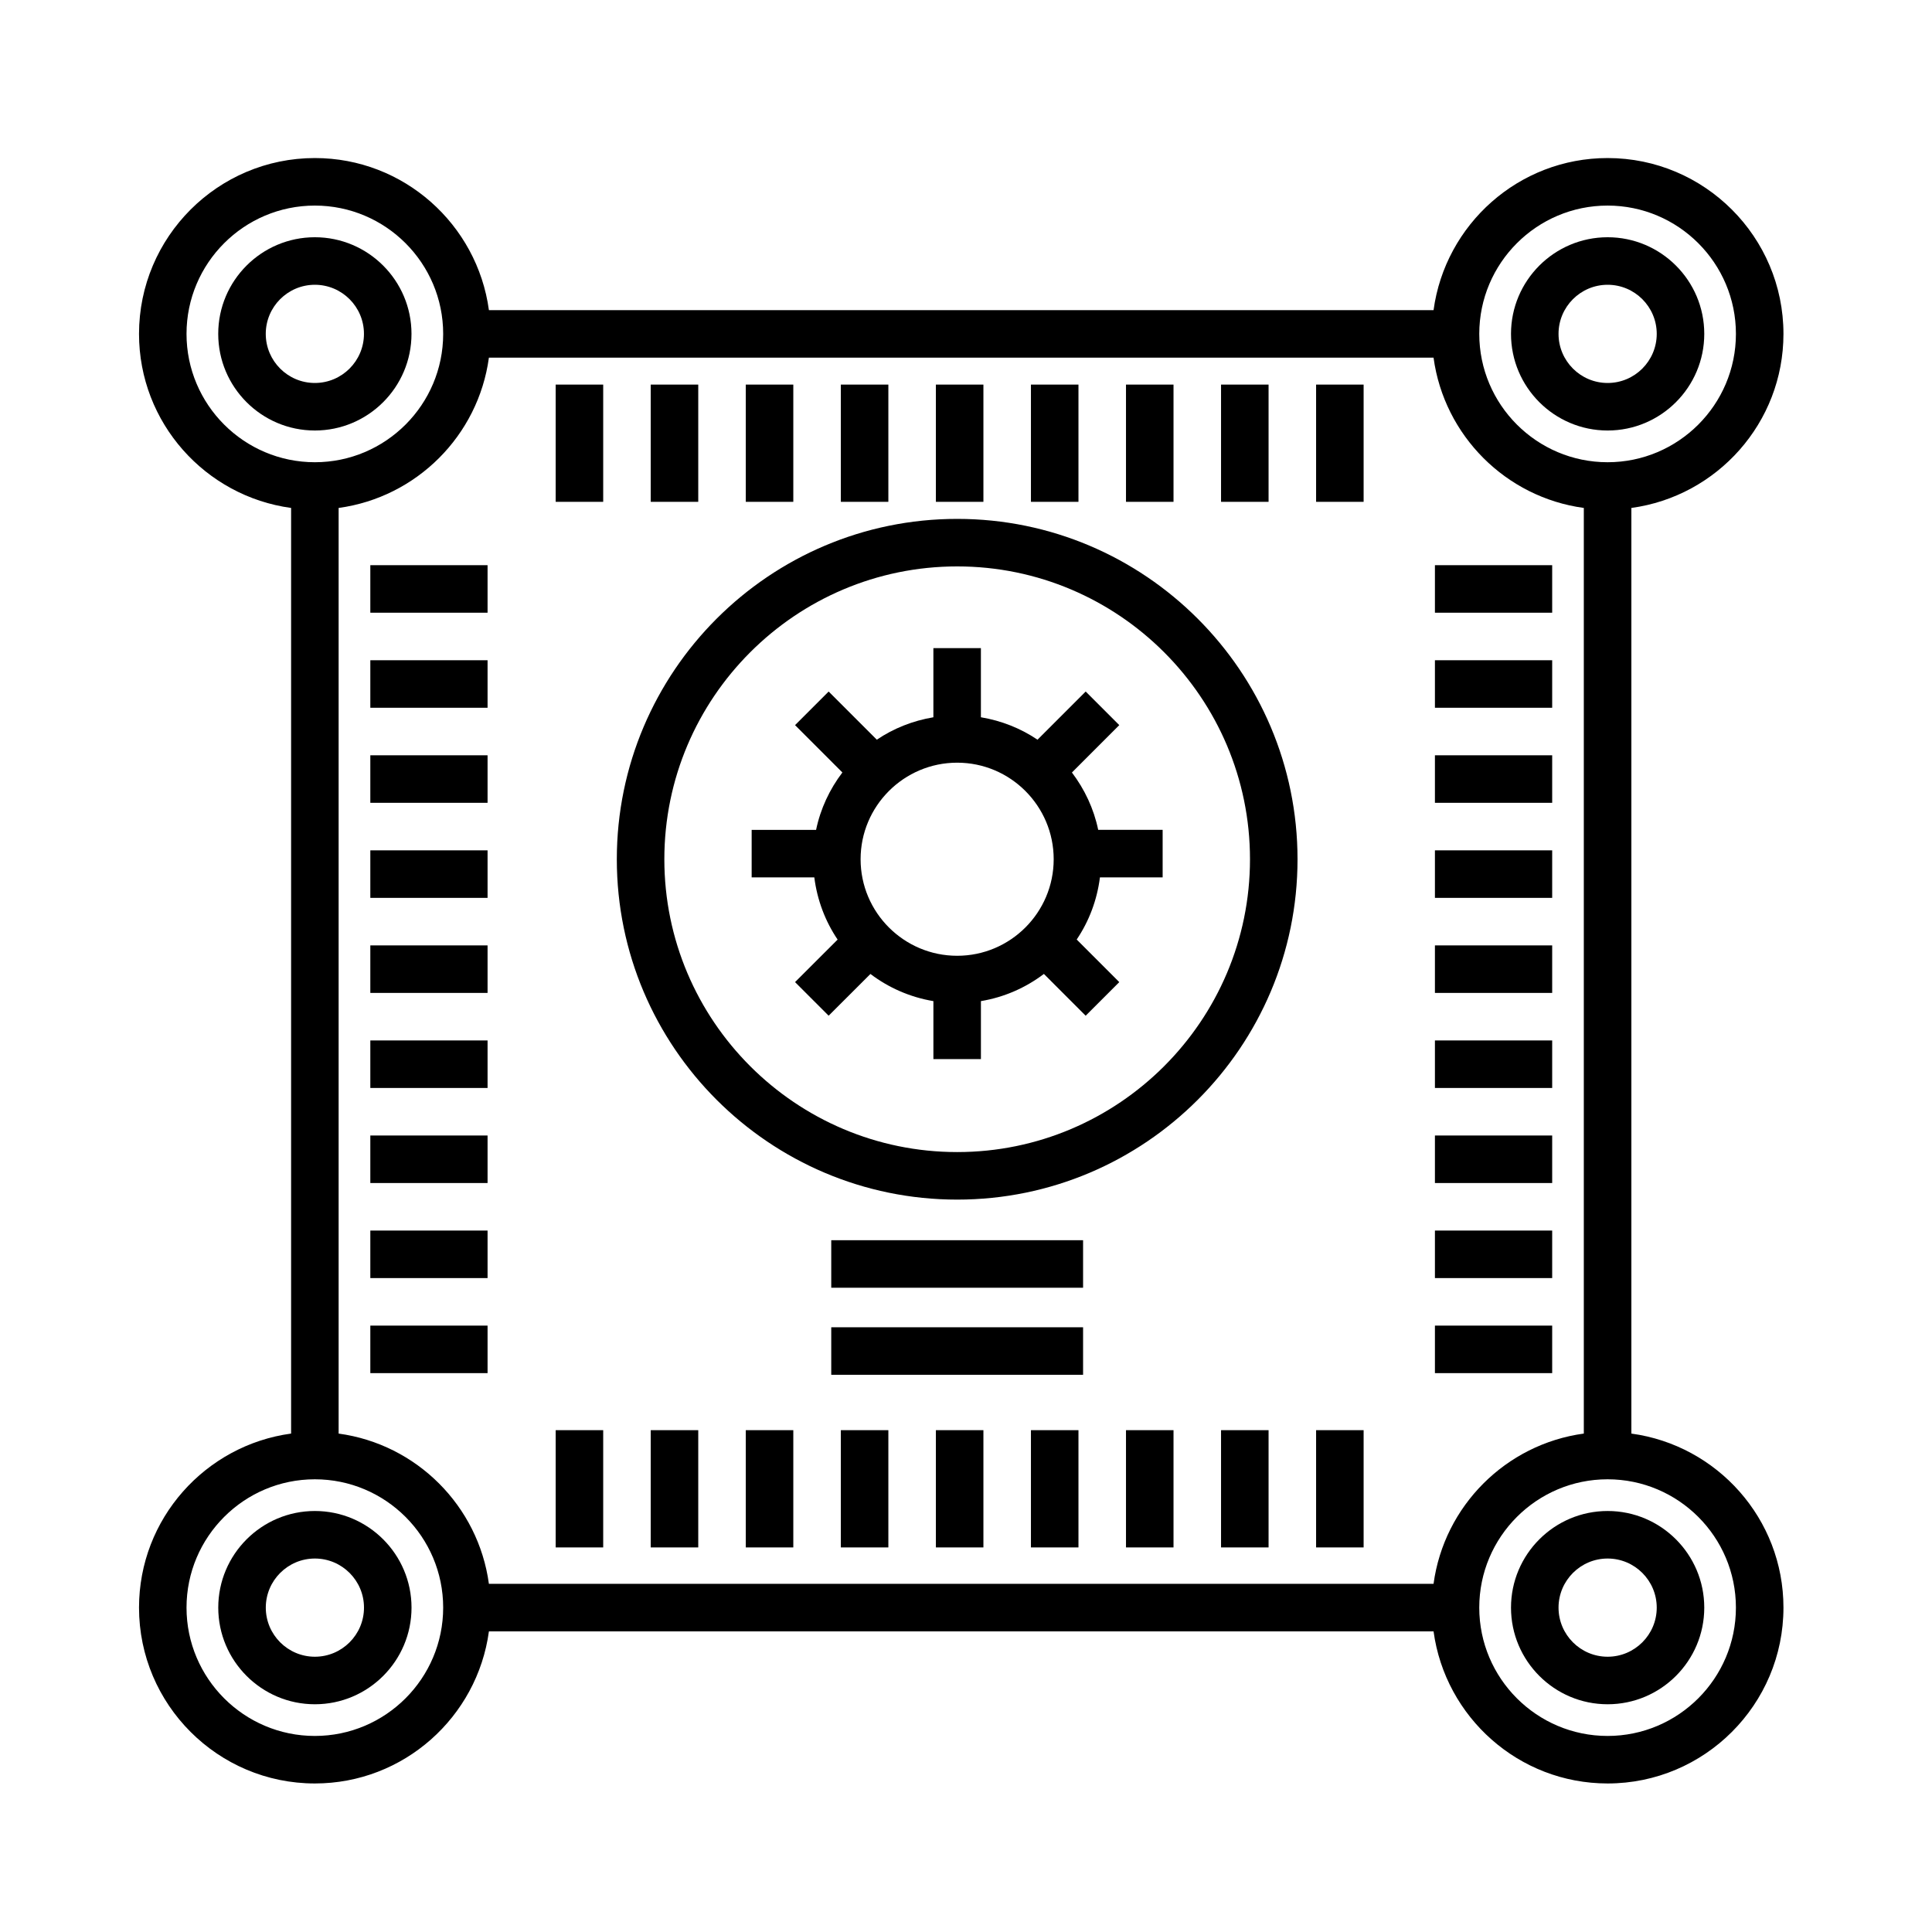 <?xml version="1.0" encoding="UTF-8"?>
<!-- Uploaded to: ICON Repo, www.svgrepo.com, Generator: ICON Repo Mixer Tools -->
<svg fill="#000000" width="800px" height="800px" version="1.1" viewBox="144 144 512 512" xmlns="http://www.w3.org/2000/svg">
 <g>
  <path d="m397.67 281.51c-49.742 0-90.207 40.465-90.207 90.203 0 49.734 40.465 90.195 90.207 90.195 49.73 0 90.188-40.461 90.188-90.195-0.008-49.738-40.461-90.203-90.188-90.203zm0 167.8c-42.793 0-77.613-34.812-77.613-77.602 0-42.793 34.816-77.605 77.613-77.605 42.785 0 77.59 34.812 77.59 77.605-0.004 42.789-34.812 77.602-77.59 77.602z"/>
  <path d="m428.07 348.72 12.551-12.555-8.906-8.906-12.766 12.766c-4.43-2.988-9.527-5.027-15-5.945v-18.32h-12.594v18.324c-5.473 0.918-10.57 2.957-14.992 5.941l-12.762-12.762-8.906 8.906 12.543 12.543c-3.356 4.422-5.801 9.578-6.969 15.211h-17.074v12.594h16.605c0.766 6.039 2.918 11.656 6.176 16.48l-11.281 11.27 8.902 8.906 11.074-11.062c4.812 3.641 10.496 6.16 16.688 7.195v15.367h12.594v-15.367c6.191-1.031 11.879-3.559 16.691-7.203l11.07 11.074 8.906-8.906-11.285-11.289c3.254-4.82 5.394-10.434 6.16-16.469h16.617v-12.594h-17.078c-1.164-5.617-3.613-10.773-6.965-15.199zm-30.41-2.602c14.105 0 25.578 11.477 25.578 25.59 0 14.113-11.473 25.582-25.578 25.582-14.113 0-25.594-11.477-25.594-25.582 0-14.109 11.484-25.59 25.594-25.59z"/>
  <path d="m364.29 472.67h66.738v12.594h-66.738z"/>
  <path d="m364.29 495.74h66.738v12.594h-66.738z"/>
  <path d="m253.05 232.48c0-14.121-11.488-25.609-25.609-25.609s-25.609 11.488-25.609 25.609c0 14.121 11.488 25.609 25.609 25.609 14.125 0 25.609-11.484 25.609-25.609zm-38.621 0c0-7.176 5.84-13.012 13.012-13.012 7.176 0 13.012 5.84 13.012 13.012 0 7.176-5.84 13.012-13.012 13.012-7.172 0.004-13.012-5.836-13.012-13.012z"/>
  <path d="m570.04 258.09c14.121 0 25.609-11.488 25.609-25.609 0-14.121-11.488-25.609-25.609-25.609s-25.609 11.488-25.609 25.609c0 14.125 11.488 25.609 25.609 25.609zm0-38.621c7.176 0 13.012 5.84 13.012 13.012 0 7.176-5.84 13.012-13.012 13.012-7.176 0-13.012-5.84-13.012-13.012-0.004-7.172 5.836-13.012 13.012-13.012z"/>
  <path d="m227.45 544.43c-14.121 0-25.609 11.488-25.609 25.609s11.488 25.609 25.609 25.609c14.121 0 25.609-11.488 25.609-25.609-0.004-14.121-11.488-25.609-25.609-25.609zm0 38.621c-7.176 0-13.012-5.84-13.012-13.012 0-7.176 5.84-13.012 13.012-13.012 7.176 0 13.012 5.84 13.012 13.012s-5.84 13.012-13.012 13.012z"/>
  <path d="m570.04 544.43c-14.121 0-25.609 11.488-25.609 25.609s11.488 25.609 25.609 25.609 25.609-11.488 25.609-25.609-11.488-25.609-25.609-25.609zm0 38.621c-7.176 0-13.012-5.84-13.012-13.012 0-7.176 5.84-13.012 13.012-13.012 7.176 0 13.012 5.84 13.012 13.012s-5.84 13.012-13.012 13.012z"/>
  <path d="m576.33 523.91v-245.3c22.723-3.09 40.305-22.566 40.305-46.125 0-25.699-20.902-46.602-46.602-46.602-23.559 0-43.035 17.582-46.125 40.305h-250.34c-3.09-22.723-22.566-40.305-46.125-40.305-25.699 0-46.602 20.902-46.602 46.602 0 23.559 17.582 43.035 40.305 46.125v245.3c-22.723 3.09-40.305 22.566-40.305 46.125 0 25.699 20.902 46.602 46.602 46.602 23.559 0 43.035-17.582 46.125-40.305h250.34c3.09 22.723 22.566 40.305 46.125 40.305 25.699 0 46.602-20.902 46.602-46.602 0.004-23.555-17.578-43.031-40.301-46.121zm-342.59 0v-245.3c20.656-2.812 37.02-19.172 39.824-39.824h250.34c2.812 20.656 19.176 37.02 39.824 39.824v245.3c-20.656 2.812-37.02 19.176-39.824 39.824h-250.34c-2.805-20.648-19.168-37.016-39.824-39.82zm336.29-325.43c18.75 0 34.008 15.254 34.008 34.008 0 18.75-15.254 34.008-34.008 34.008-18.754-0.004-34.008-15.258-34.008-34.012 0-18.75 15.254-34.004 34.008-34.004zm-376.6 34.004c0-18.75 15.254-34.004 34.008-34.004 18.75 0 34.008 15.254 34.008 34.008 0 18.75-15.254 34.008-34.008 34.008-18.754-0.004-34.008-15.258-34.008-34.012zm34.008 371.56c-18.754 0-34.008-15.258-34.008-34.008 0-18.754 15.254-34.008 34.008-34.008 18.75 0 34.008 15.254 34.008 34.008-0.004 18.75-15.258 34.008-34.008 34.008zm342.59 0c-18.75 0-34.008-15.254-34.008-34.008s15.254-34.008 34.008-34.008c18.75 0 34.008 15.254 34.008 34.008 0 18.75-15.258 34.008-34.008 34.008z"/>
  <path d="m242.14 293.78h31.07v12.594h-31.07z"/>
  <path d="m291.26 245.92h12.594v31.07h-12.594z"/>
  <path d="m316.45 245.92h12.594v31.07h-12.594z"/>
  <path d="m341.64 245.92h12.594v31.07h-12.594z"/>
  <path d="m366.83 245.92h12.594v31.07h-12.594z"/>
  <path d="m392.02 245.92h12.594v31.07h-12.594z"/>
  <path d="m417.21 245.92h12.594v31.07h-12.594z"/>
  <path d="m442.4 245.92h12.594v31.07h-12.594z"/>
  <path d="m467.59 245.92h12.594v31.07h-12.594z"/>
  <path d="m492.78 245.92h12.594v31.07h-12.594z"/>
  <path d="m291.26 523.01h12.594v31.074h-12.594z"/>
  <path d="m316.45 523.01h12.594v31.074h-12.594z"/>
  <path d="m341.64 523.01h12.594v31.074h-12.594z"/>
  <path d="m366.83 523.01h12.594v31.074h-12.594z"/>
  <path d="m392.02 523.01h12.594v31.074h-12.594z"/>
  <path d="m417.21 523.01h12.594v31.074h-12.594z"/>
  <path d="m442.4 523.01h12.594v31.074h-12.594z"/>
  <path d="m467.59 523.01h12.594v31.074h-12.594z"/>
  <path d="m492.78 523.01h12.594v31.074h-12.594z"/>
  <path d="m242.14 318.97h31.07v12.594h-31.07z"/>
  <path d="m242.14 344.16h31.07v12.594h-31.07z"/>
  <path d="m242.14 369.35h31.07v12.594h-31.07z"/>
  <path d="m242.14 394.54h31.07v12.594h-31.07z"/>
  <path d="m242.14 419.73h31.07v12.594h-31.07z"/>
  <path d="m242.14 444.92h31.07v12.594h-31.07z"/>
  <path d="m242.14 470.11h31.07v12.594h-31.07z"/>
  <path d="m242.14 495.3h31.07v12.594h-31.07z"/>
  <path d="m524.27 293.78h31.074v12.594h-31.074z"/>
  <path d="m524.27 318.97h31.074v12.594h-31.074z"/>
  <path d="m524.27 344.16h31.074v12.594h-31.074z"/>
  <path d="m524.27 369.35h31.074v12.594h-31.074z"/>
  <path d="m524.27 394.54h31.074v12.594h-31.074z"/>
  <path d="m524.27 419.73h31.074v12.594h-31.074z"/>
  <path d="m524.27 444.92h31.074v12.594h-31.074z"/>
  <path d="m524.27 470.11h31.074v12.594h-31.074z"/>
  <path d="m524.27 495.3h31.074v12.594h-31.074z"/>
 </g>
</svg>